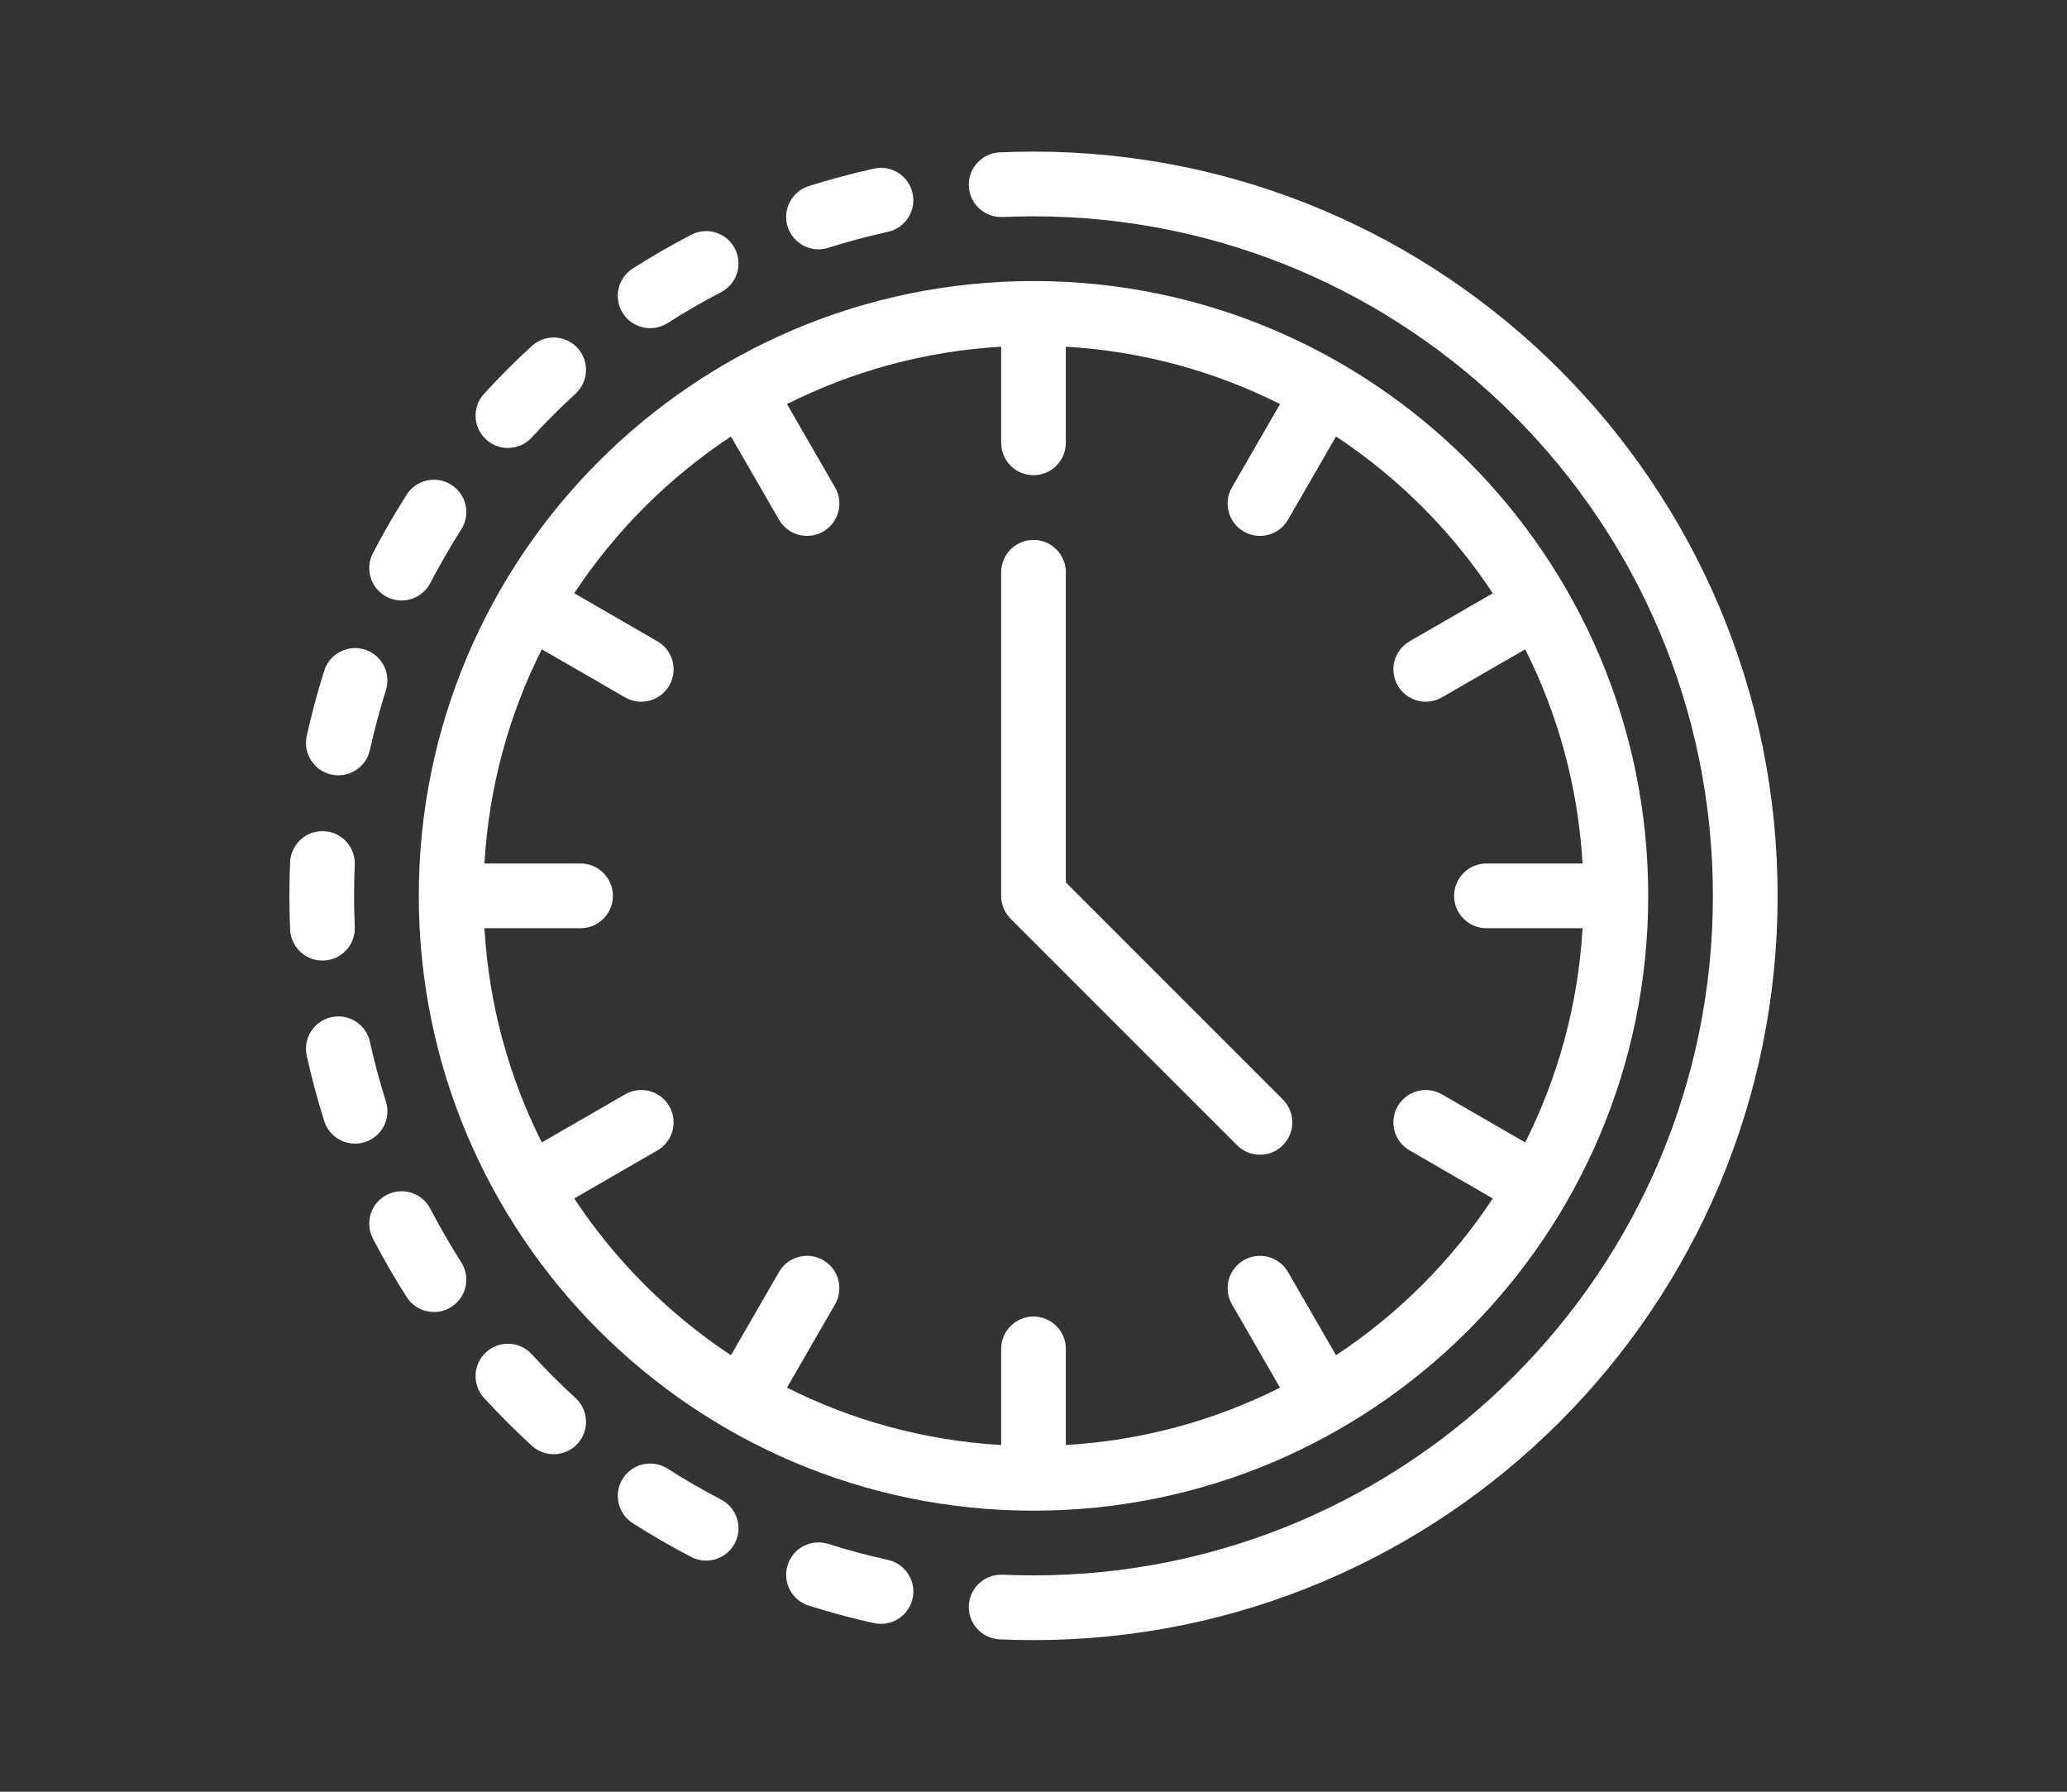 <svg width="150" height="130" viewBox="0 0 150 130" fill="none" xmlns="http://www.w3.org/2000/svg">
<rect x="0" y="0" width="150" height="130" fill="#333333" stroke="none"/>
<path fill-rule="evenodd" clip-rule="evenodd" d="M21.054 62.547C21.019 63.361 21 64.178 21 65C21 65.822 21.019 66.639 21.054 67.454C21.113 68.747 22.211 69.752 23.505 69.693C24.801 69.635 25.804 68.538 25.745 67.242C25.712 66.5 25.696 65.751 25.696 65C25.696 64.249 25.712 63.5 25.745 62.758C25.804 61.462 24.801 60.365 23.505 60.307C22.211 60.248 21.113 61.253 21.054 62.547Z" fill="white"/>
<path fill-rule="evenodd" clip-rule="evenodd" d="M23.529 48.661C23.284 49.439 23.054 50.223 22.842 51.017C22.629 51.811 22.436 52.605 22.259 53.401C21.981 54.666 22.782 55.921 24.047 56.199C25.314 56.477 26.566 55.678 26.845 54.411C27.005 53.686 27.183 52.958 27.377 52.232C27.572 51.507 27.781 50.787 28.005 50.079C28.397 48.843 27.713 47.524 26.476 47.132C25.242 46.74 23.92 47.427 23.529 48.661Z" fill="white"/>
<path fill-rule="evenodd" clip-rule="evenodd" d="M29.513 35.89C29.075 36.578 28.65 37.276 28.239 37.988C27.828 38.699 27.436 39.416 27.059 40.14C26.463 41.289 26.913 42.709 28.062 43.305C29.214 43.902 30.63 43.454 31.227 42.302C31.57 41.643 31.93 40.986 32.306 40.336C32.682 39.685 33.07 39.045 33.47 38.419C34.169 37.325 33.849 35.875 32.755 35.176C31.665 34.478 30.21 34.799 29.513 35.89Z" fill="white"/>
<path fill-rule="evenodd" clip-rule="evenodd" d="M38.596 25.101C37.995 25.652 37.404 26.217 36.823 26.798C36.242 27.379 35.677 27.97 35.126 28.571C34.253 29.527 34.319 31.015 35.275 31.888C36.233 32.763 37.718 32.696 38.592 31.738C39.094 31.191 39.612 30.649 40.143 30.118C40.674 29.587 41.215 29.069 41.763 28.568C42.721 27.693 42.788 26.209 41.913 25.251C41.039 24.294 39.552 24.228 38.596 25.101Z" fill="white"/>
<path fill-rule="evenodd" clip-rule="evenodd" d="M50.164 17.031C49.441 17.408 48.724 17.8 48.012 18.211C47.301 18.622 46.602 19.047 45.914 19.485C44.824 20.182 44.503 21.636 45.2 22.727C45.899 23.82 47.35 24.14 48.443 23.442C49.069 23.042 49.709 22.653 50.36 22.278C51.011 21.902 51.668 21.542 52.327 21.199C53.478 20.602 53.926 19.186 53.329 18.034C52.733 16.884 51.314 16.435 50.164 17.031Z" fill="white"/>
<path fill-rule="evenodd" clip-rule="evenodd" d="M63.428 12.233C62.632 12.41 61.837 12.603 61.044 12.816C60.25 13.028 59.466 13.258 58.688 13.503C57.453 13.894 56.767 15.216 57.159 16.45C57.551 17.687 58.869 18.371 60.106 17.979C60.814 17.755 61.533 17.546 62.259 17.351C62.985 17.157 63.712 16.979 64.438 16.819C65.705 16.54 66.504 15.288 66.225 14.021C65.947 12.756 64.692 11.955 63.428 12.233Z" fill="white"/>
<path fill-rule="evenodd" clip-rule="evenodd" d="M64.438 113.181C63.712 113.021 62.985 112.843 62.259 112.649C61.533 112.454 60.814 112.245 60.106 112.021C58.869 111.629 57.551 112.313 57.159 113.55C56.767 114.784 57.453 116.106 58.688 116.497C59.466 116.742 60.25 116.972 61.044 117.184C61.837 117.397 62.632 117.59 63.428 117.767C64.692 118.045 65.947 117.244 66.225 115.979C66.504 114.712 65.705 113.46 64.438 113.181Z" fill="white"/>
<path fill-rule="evenodd" clip-rule="evenodd" d="M52.327 108.801C51.668 108.458 51.011 108.098 50.36 107.722C49.709 107.347 49.069 106.958 48.443 106.558C47.35 105.86 45.899 106.18 45.2 107.273C44.503 108.364 44.824 109.818 45.914 110.515C46.602 110.953 47.301 111.378 48.012 111.789C48.724 112.2 49.441 112.592 50.164 112.969C51.314 113.565 52.733 113.116 53.329 111.966C53.926 110.814 53.478 109.398 52.327 108.801Z" fill="white"/>
<path fill-rule="evenodd" clip-rule="evenodd" d="M41.763 101.432C41.215 100.931 40.674 100.413 40.143 99.882C39.612 99.35 39.094 98.809 38.592 98.261C37.718 97.304 36.233 97.237 35.275 98.112C34.319 98.985 34.253 100.473 35.126 101.429C35.677 102.03 36.242 102.621 36.823 103.202C37.404 103.783 37.995 104.348 38.596 104.899C39.552 105.772 41.039 105.706 41.913 104.749C42.788 103.792 42.721 102.307 41.763 101.432Z" fill="white"/>
<path fill-rule="evenodd" clip-rule="evenodd" d="M33.47 91.582C33.07 90.956 32.682 90.316 32.306 89.665C31.93 89.015 31.57 88.358 31.227 87.699C30.63 86.547 29.214 86.099 28.062 86.696C26.913 87.292 26.463 88.712 27.059 89.861C27.436 90.585 27.828 91.302 28.239 92.013C28.65 92.725 29.075 93.423 29.513 94.111C30.21 95.202 31.665 95.523 32.755 94.825C33.849 94.126 34.169 92.675 33.47 91.582Z" fill="white"/>
<path fill-rule="evenodd" clip-rule="evenodd" d="M28.005 79.921C27.781 79.213 27.572 78.493 27.377 77.768C27.183 77.042 27.005 76.314 26.845 75.589C26.566 74.322 25.314 73.522 24.047 73.801C22.782 74.079 21.981 75.334 22.259 76.599C22.436 77.395 22.629 78.189 22.842 78.983C23.054 79.777 23.284 80.561 23.529 81.339C23.92 82.573 25.242 83.26 26.476 82.868C27.713 82.476 28.397 81.157 28.005 79.921Z" fill="white"/>
<path fill-rule="evenodd" clip-rule="evenodd" d="M72.546 118.946C73.359 118.981 74.178 119 75 119C104.803 119 129 94.803 129 65C129 35.197 104.803 11 75 11C74.178 11 73.359 11.019 72.546 11.054C71.253 11.113 70.248 12.211 70.307 13.505C70.365 14.801 71.464 15.804 72.758 15.745C73.5 15.712 74.249 15.696 75 15.696C102.211 15.696 124.304 37.789 124.304 65C124.304 92.211 102.211 114.304 75 114.304C74.249 114.304 73.5 114.288 72.758 114.255C71.464 114.196 70.365 115.199 70.307 116.495C70.248 117.789 71.253 118.887 72.546 118.946Z" fill="white"/>
<path fill-rule="evenodd" clip-rule="evenodd" d="M72.652 41.522V65C72.652 65.622 72.899 66.221 73.34 66.66L89.775 83.095C90.691 84.01 92.179 84.01 93.095 83.095C94.01 82.179 94.01 80.691 93.095 79.775L77.348 64.028V41.522C77.348 40.226 76.296 39.174 75 39.174C73.704 39.174 72.652 40.226 72.652 41.522Z" fill="white"/>
<path fill-rule="evenodd" clip-rule="evenodd" d="M75 20.391C50.381 20.391 30.391 40.381 30.391 65C30.391 89.619 50.381 109.609 75 109.609C99.619 109.609 119.609 89.619 119.609 65C119.609 40.381 99.619 20.391 75 20.391ZM77.348 25.155C82.91 25.479 88.167 26.942 92.89 29.318L89.402 35.361C88.754 36.483 89.139 37.92 90.261 38.568C91.383 39.216 92.82 38.831 93.468 37.709L96.954 31.67C101.469 34.652 105.346 38.528 108.33 43.045L102.291 46.532C101.169 47.18 100.784 48.617 101.432 49.739C102.08 50.861 103.517 51.246 104.639 50.598L110.682 47.11C113.058 51.833 114.521 57.09 114.845 62.652H107.87C106.574 62.652 105.522 63.704 105.522 65C105.522 66.296 106.574 67.348 107.87 67.348H114.845C114.521 72.91 113.058 78.167 110.682 82.89L104.639 79.402C103.517 78.754 102.08 79.139 101.432 80.261C100.784 81.383 101.169 82.82 102.291 83.468L108.33 86.954C105.348 91.469 101.472 95.346 96.954 98.33L93.468 92.291C92.82 91.169 91.383 90.784 90.261 91.432C89.139 92.08 88.754 93.517 89.402 94.639L92.89 100.682C88.167 103.058 82.91 104.521 77.348 104.845V97.87C77.348 96.574 76.296 95.522 75 95.522C73.704 95.522 72.652 96.574 72.652 97.87V104.845C67.09 104.521 61.833 103.058 57.11 100.682L60.598 94.639C61.246 93.517 60.861 92.08 59.739 91.432C58.617 90.784 57.18 91.169 56.532 92.291L53.045 98.33C48.531 95.348 44.654 91.472 41.67 86.954L47.709 83.468C48.831 82.82 49.216 81.383 48.568 80.261C47.92 79.139 46.483 78.754 45.361 79.402L39.318 82.89C36.942 78.167 35.479 72.91 35.155 67.348H42.13C43.426 67.348 44.478 66.296 44.478 65C44.478 63.704 43.426 62.652 42.13 62.652H35.155C35.479 57.09 36.942 51.833 39.318 47.11L45.361 50.598C46.483 51.246 47.92 50.861 48.568 49.739C49.216 48.617 48.831 47.18 47.709 46.532L41.67 43.045C44.652 38.531 48.528 34.654 53.045 31.67L56.532 37.709C57.18 38.831 58.617 39.216 59.739 38.568C60.861 37.92 61.246 36.483 60.598 35.361L57.11 29.318C61.833 26.942 67.09 25.479 72.652 25.155V32.13C72.652 33.426 73.704 34.478 75 34.478C76.296 34.478 77.348 33.426 77.348 32.13V25.155Z" fill="white"/>
</svg>
